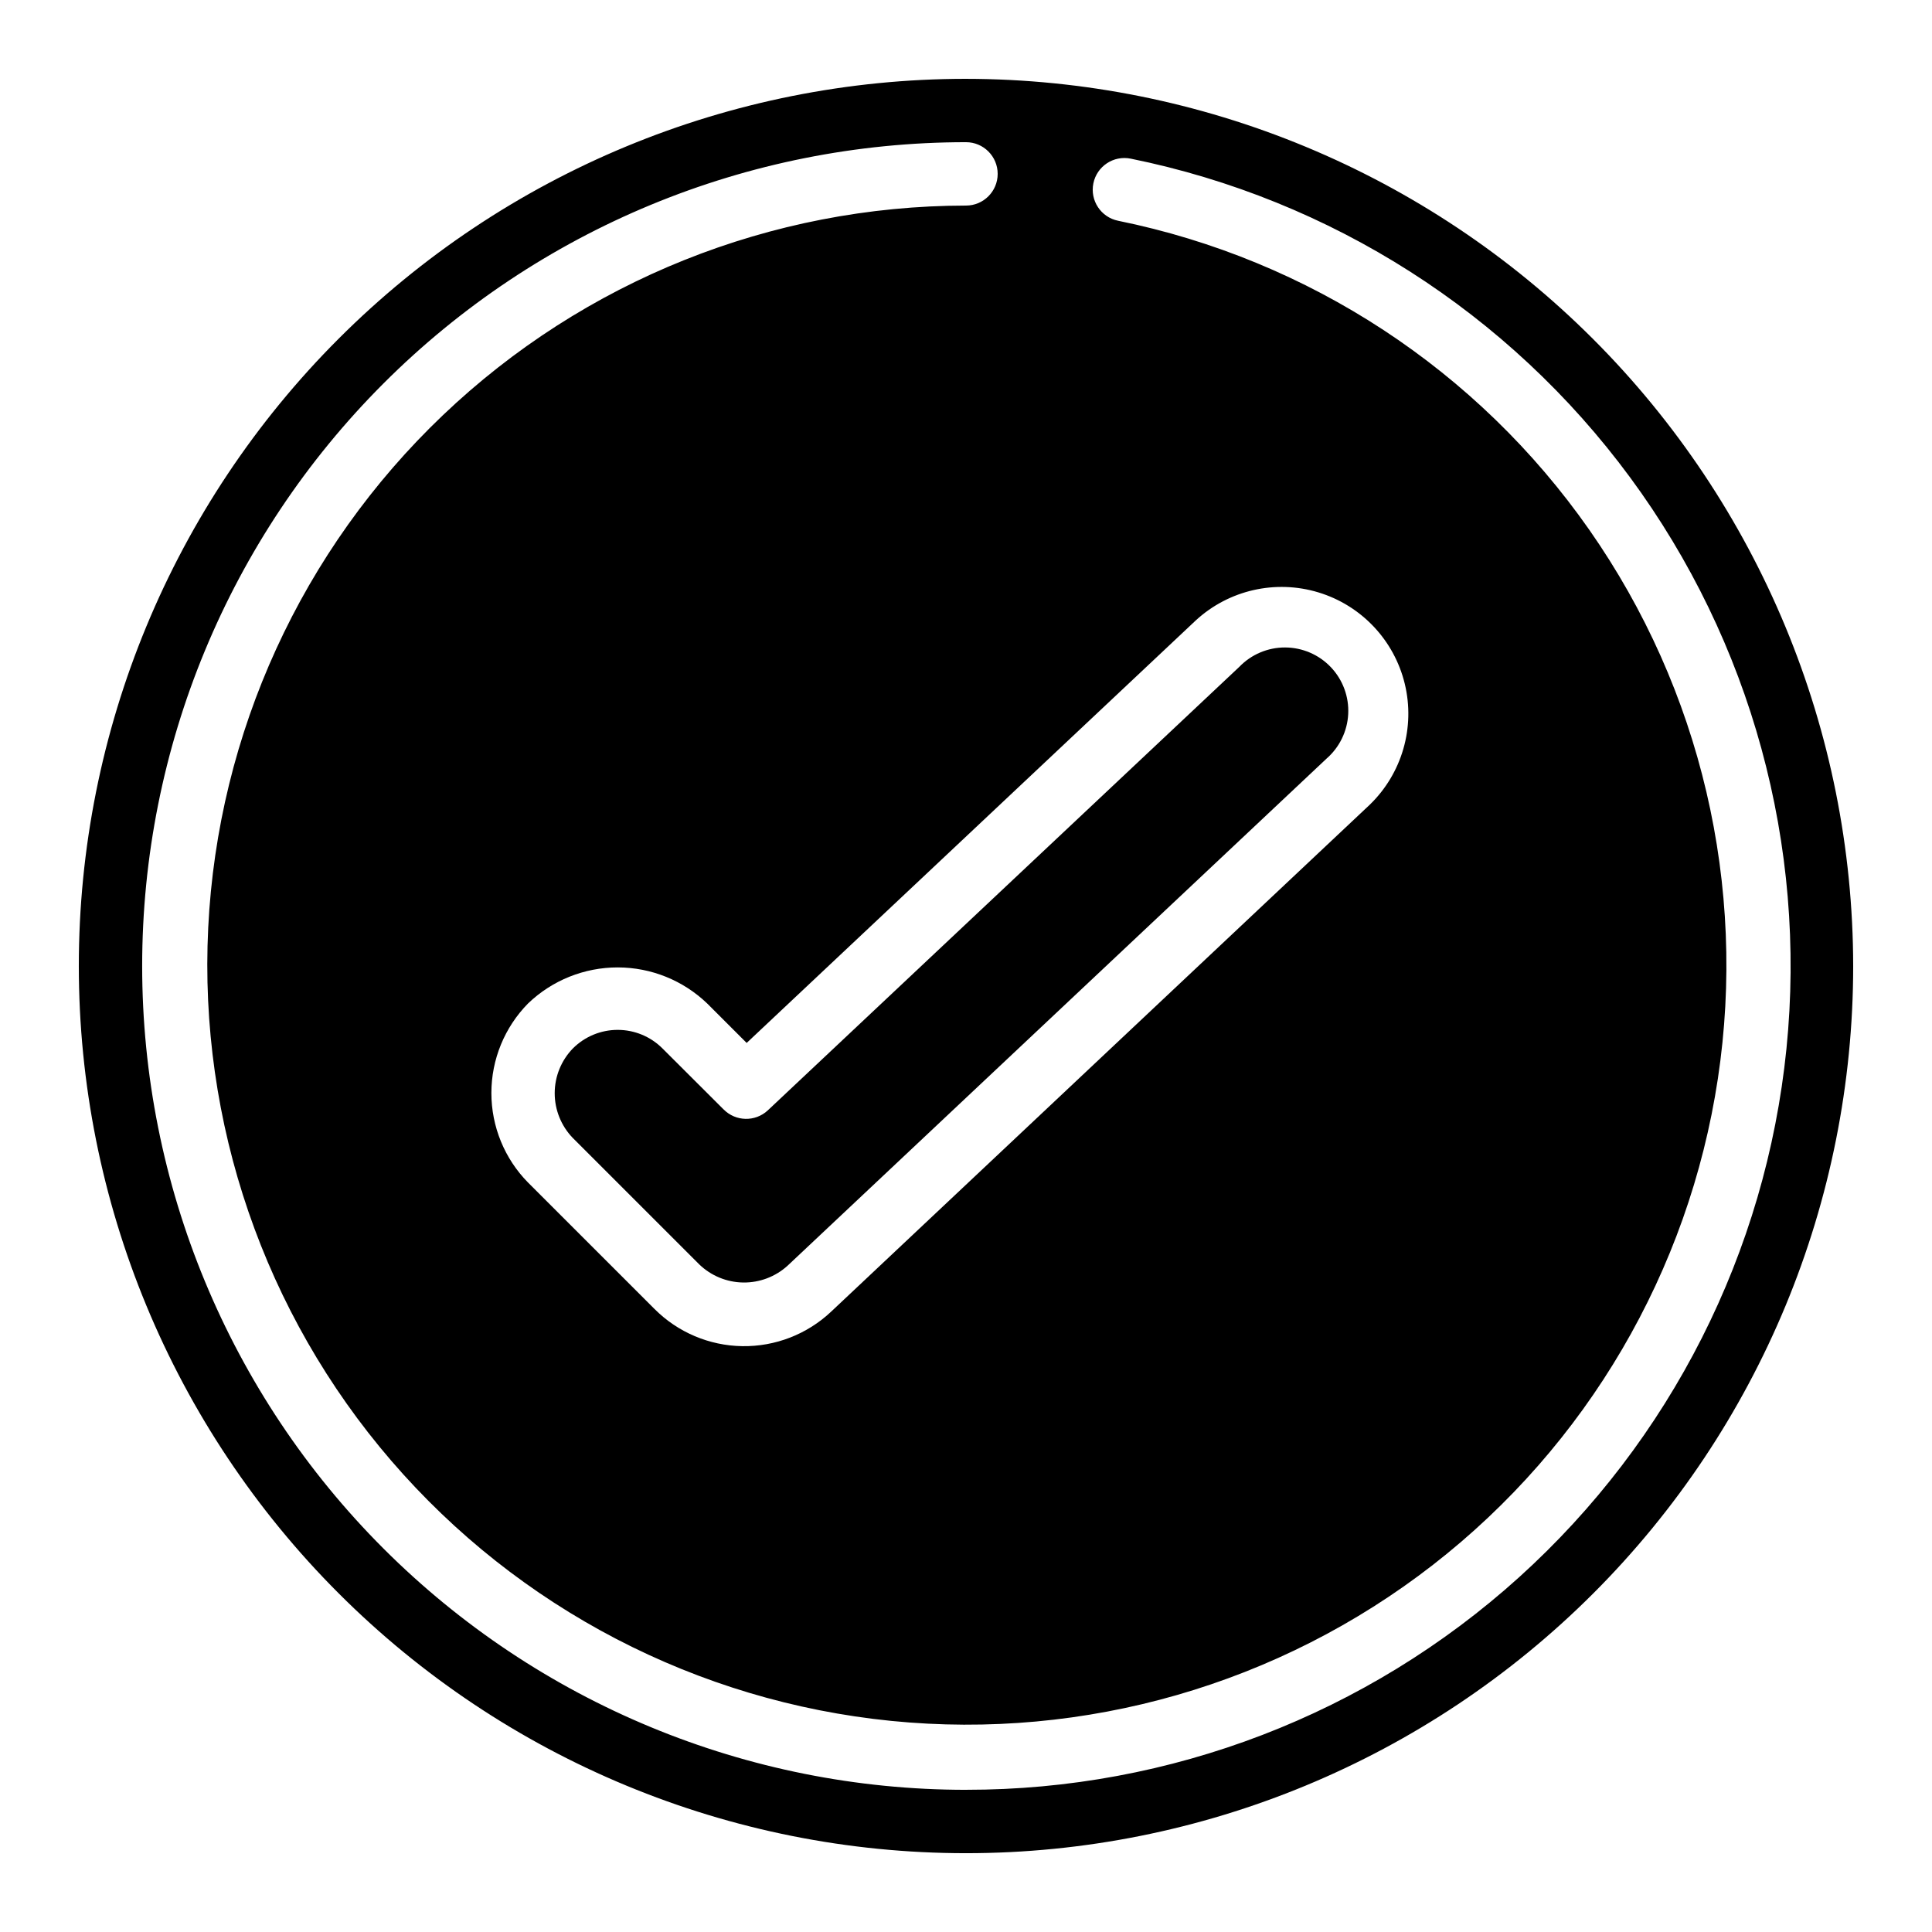 <?xml version="1.0" encoding="UTF-8"?>
<!-- Uploaded to: ICON Repo, www.iconrepo.com, Generator: ICON Repo Mixer Tools -->
<svg fill="#000000" width="800px" height="800px" version="1.1" viewBox="144 144 512 512" xmlns="http://www.w3.org/2000/svg">
 <g>
  <path d="m335.76 438.01-16.215-16.18c-3.144-3.141-7.41-4.902-11.855-4.902-4.445 0-8.707 1.762-11.855 4.902-3.09 3.172-4.824 7.422-4.832 11.852-0.008 4.43 1.707 8.688 4.781 11.875l33.539 33.531c3.125 3.012 7.281 4.727 11.621 4.789 4.344 0.062 8.547-1.527 11.762-4.445l142.8-134.35v-0.004c3.469-3 5.559-7.289 5.785-11.867 0.227-4.582-1.43-9.055-4.586-12.387-3.152-3.328-7.535-5.219-12.121-5.238-4.586-0.02-8.98 1.84-12.16 5.144l-124.97 117.55c-3.332 3.078-8.508 2.957-11.691-0.277z"/>
  <path d="m400 164.89c-62.355 0-122.16 24.77-166.25 68.863-44.094 44.09-68.863 103.89-68.863 166.25s24.77 122.16 68.863 166.25c44.09 44.094 103.89 68.863 166.25 68.863s122.16-24.77 166.25-68.863c44.094-44.09 68.863-103.89 68.863-166.25-0.07-62.336-24.863-122.09-68.941-166.17-44.074-44.078-103.84-68.871-166.17-68.941zm0 453.43c-57.902 0-113.43-23-154.38-63.945-40.941-40.941-63.945-96.473-63.945-154.37 0-57.902 23.004-113.43 63.945-154.38s96.473-63.945 154.38-63.945c4.637 0 8.395 3.762 8.395 8.398s-3.758 8.398-8.395 8.398c-51.633 0.055-101.27 19.949-138.64 55.57-37.375 35.617-59.637 84.234-62.18 135.8-2.543 51.566 14.824 102.14 48.516 141.27 33.691 39.121 81.125 63.801 132.5 68.941 51.371 5.137 102.76-9.664 143.53-41.34 40.77-31.676 67.809-77.809 75.527-128.86s-4.473-103.11-34.059-145.43c-29.582-42.316-74.293-71.645-124.89-81.926-4.547-0.926-7.477-5.363-6.551-9.906 0.926-4.547 5.363-7.477 9.906-6.551 53.059 10.773 100.22 40.879 132.33 84.469 32.109 43.59 46.879 97.559 41.438 151.42-5.441 53.867-30.703 103.79-70.883 140.08-40.18 36.289-92.406 56.355-146.55 56.301zm60.91-309.92c8.754-8.047 21.113-10.863 32.492-7.406 11.379 3.457 20.082 12.676 22.879 24.234 2.797 11.559-0.727 23.738-9.266 32.016l-142.75 134.35c-6.363 6.004-14.82 9.289-23.57 9.152-8.75-0.137-17.102-3.68-23.273-9.883l-33.461-33.453h-0.004c-6.242-6.328-9.738-14.859-9.738-23.75 0-8.887 3.496-17.422 9.738-23.75 6.391-6.129 14.902-9.543 23.754-9.535 8.852 0.008 17.355 3.445 23.73 9.586l10.43 10.43z"/>
 </g>
</svg>